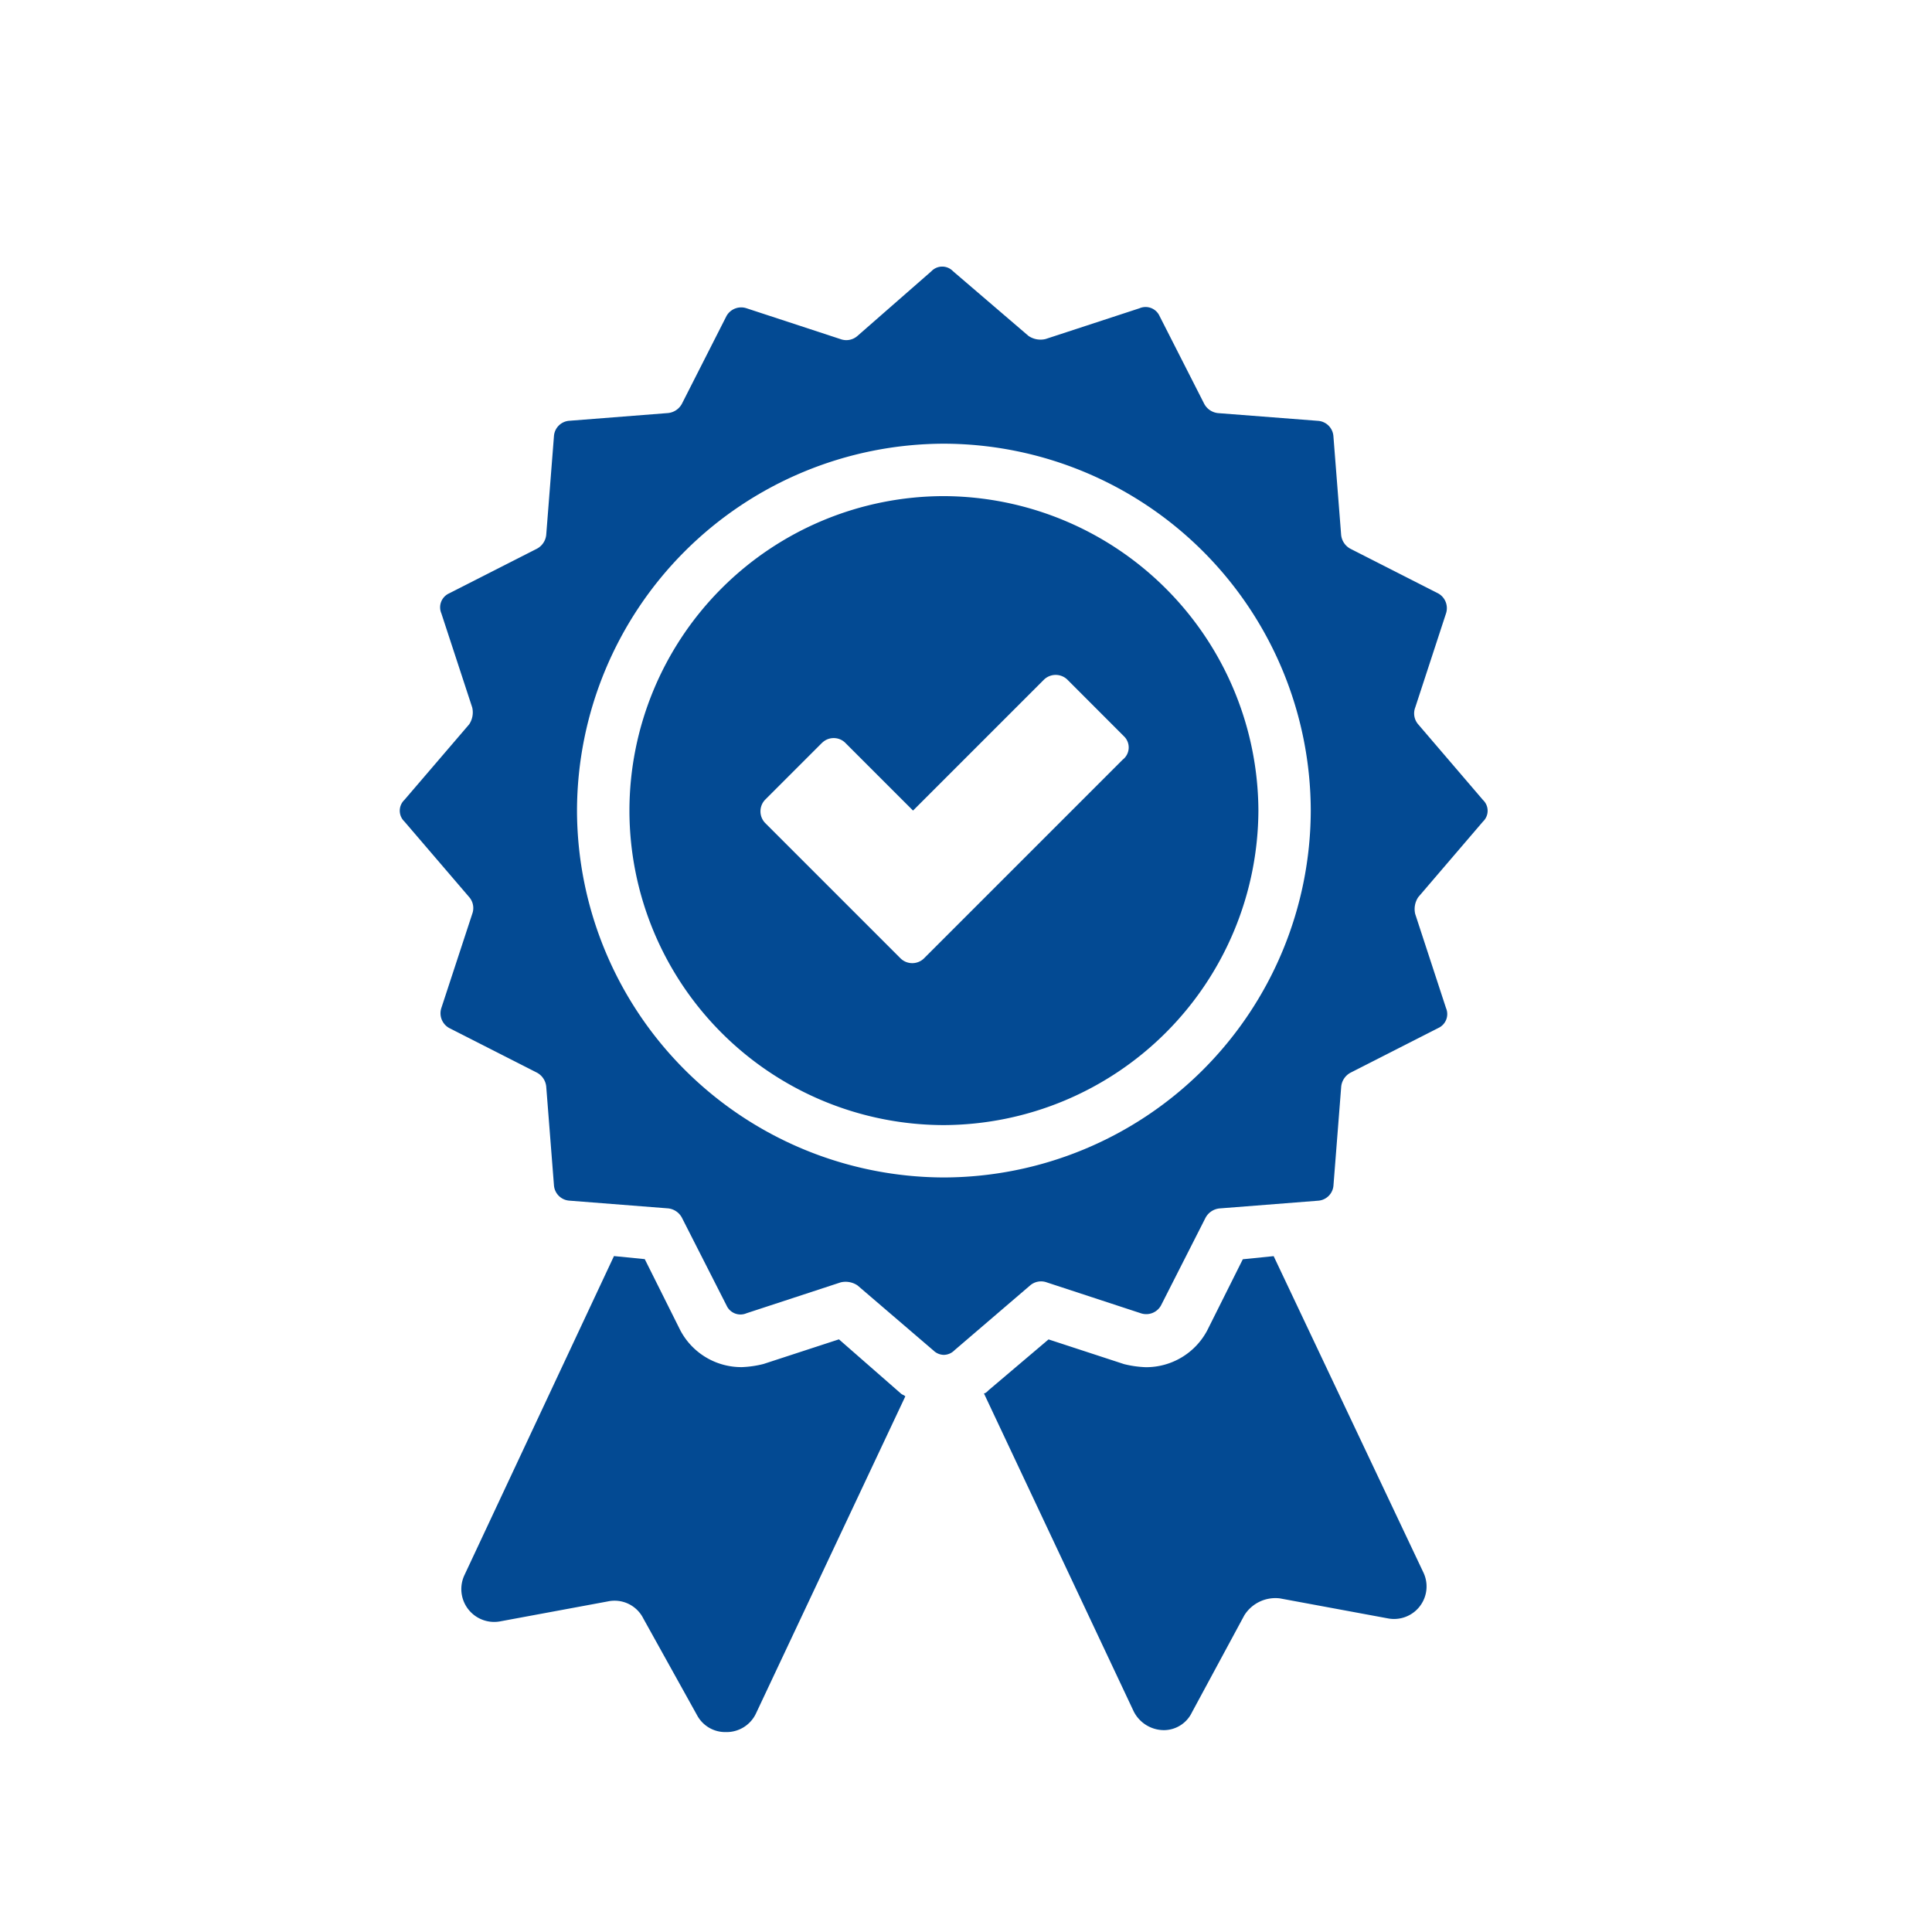 <svg xmlns="http://www.w3.org/2000/svg" xmlns:xlink="http://www.w3.org/1999/xlink" width="29" height="29" viewBox="0 0 29 29"><rect x="0" y="0" width="29" height="29" fill="#808080" stroke="none"/><defs><clipPath id="b"><rect width="29" height="29"/></clipPath></defs><g id="a" clip-path="url(#b)"><rect width="29" height="29" fill="#fff"/><path d="M-4231.214-938.254l-.81-1.458a.482.482,0,0,0-.533-.255l-1.619.3a.493.493,0,0,1-.533-.694l2.245-4.79.462.046.532,1.065a1.036,1.036,0,0,0,.925.556,1.554,1.554,0,0,0,.325-.047l1.133-.37.926.81c.023.023.047.023.07.046l-2.245,4.767a.488.488,0,0,1-.449.272A.479.479,0,0,1-4231.214-938.254Zm6.548-.069-2.245-4.767c.023,0,.047-.023.07-.047l.9-.763,1.134.371a1.586,1.586,0,0,0,.324.046,1.037,1.037,0,0,0,.926-.556l.532-1.064.463-.047,2.245,4.743a.488.488,0,0,1-.533.694l-1.62-.3a.551.551,0,0,0-.532.254l-.787,1.458a.468.468,0,0,1-.424.266A.51.51,0,0,1-4224.666-938.323Zm-3.008-5.415-1.134-.972a.319.319,0,0,0-.254-.046l-1.412.463a.229.229,0,0,1-.3-.116l-.671-1.319a.266.266,0,0,0-.208-.139l-1.481-.116a.249.249,0,0,1-.231-.232l-.116-1.481a.267.267,0,0,0-.139-.208l-1.319-.671a.253.253,0,0,1-.116-.3l.463-1.411a.251.251,0,0,0-.046-.254l-.972-1.134a.224.224,0,0,1,0-.324l.972-1.134a.322.322,0,0,0,.046-.254l-.463-1.412a.23.23,0,0,1,.116-.3l1.319-.671a.266.266,0,0,0,.139-.208l.116-1.481a.248.248,0,0,1,.231-.231l1.481-.116a.266.266,0,0,0,.208-.138l.67-1.319a.253.253,0,0,1,.3-.116l1.411.463a.253.253,0,0,0,.254-.047l1.111-.972a.224.224,0,0,1,.324,0l1.134.972a.322.322,0,0,0,.255.046l1.411-.462a.23.23,0,0,1,.3.116l.671,1.319a.265.265,0,0,0,.208.139l1.5.116a.249.249,0,0,1,.231.231l.116,1.481a.266.266,0,0,0,.139.208l1.319.671a.253.253,0,0,1,.116.3l-.462,1.412a.25.25,0,0,0,.046.254l.971,1.134a.223.223,0,0,1,0,.324l-.971,1.134a.32.32,0,0,0-.046.254l.462,1.411a.23.23,0,0,1-.116.3l-1.318.671a.267.267,0,0,0-.139.208l-.116,1.481a.248.248,0,0,1-.231.232l-1.48.116a.268.268,0,0,0-.209.139l-.67,1.319a.253.253,0,0,1-.3.116l-1.411-.463a.252.252,0,0,0-.254.046l-1.134.972a.228.228,0,0,1-.162.069A.229.229,0,0,1-4227.673-943.738Zm-5.345-8.1a5.52,5.52,0,0,0,5.507,5.507,5.52,5.52,0,0,0,5.507-5.507,5.52,5.52,0,0,0-5.507-5.507A5.52,5.52,0,0,0-4233.019-951.837Zm.787,0a4.725,4.725,0,0,1,4.72-4.72,4.74,4.74,0,0,1,4.721,4.72,4.741,4.741,0,0,1-4.721,4.721A4.725,4.725,0,0,1-4232.232-951.837Zm2.892-1.018-.856.856a.252.252,0,0,0,0,.347l2.036,2.036a.252.252,0,0,0,.347,0l2.985-2.985a.232.232,0,0,0,.023-.347l-.855-.856a.253.253,0,0,0-.348,0l-1.967,1.967-1.018-1.018a.246.246,0,0,0-.174-.07A.246.246,0,0,0-4229.34-952.855Z" transform="translate(4241.68 964.005)" fill="#034a93"/></g></svg>